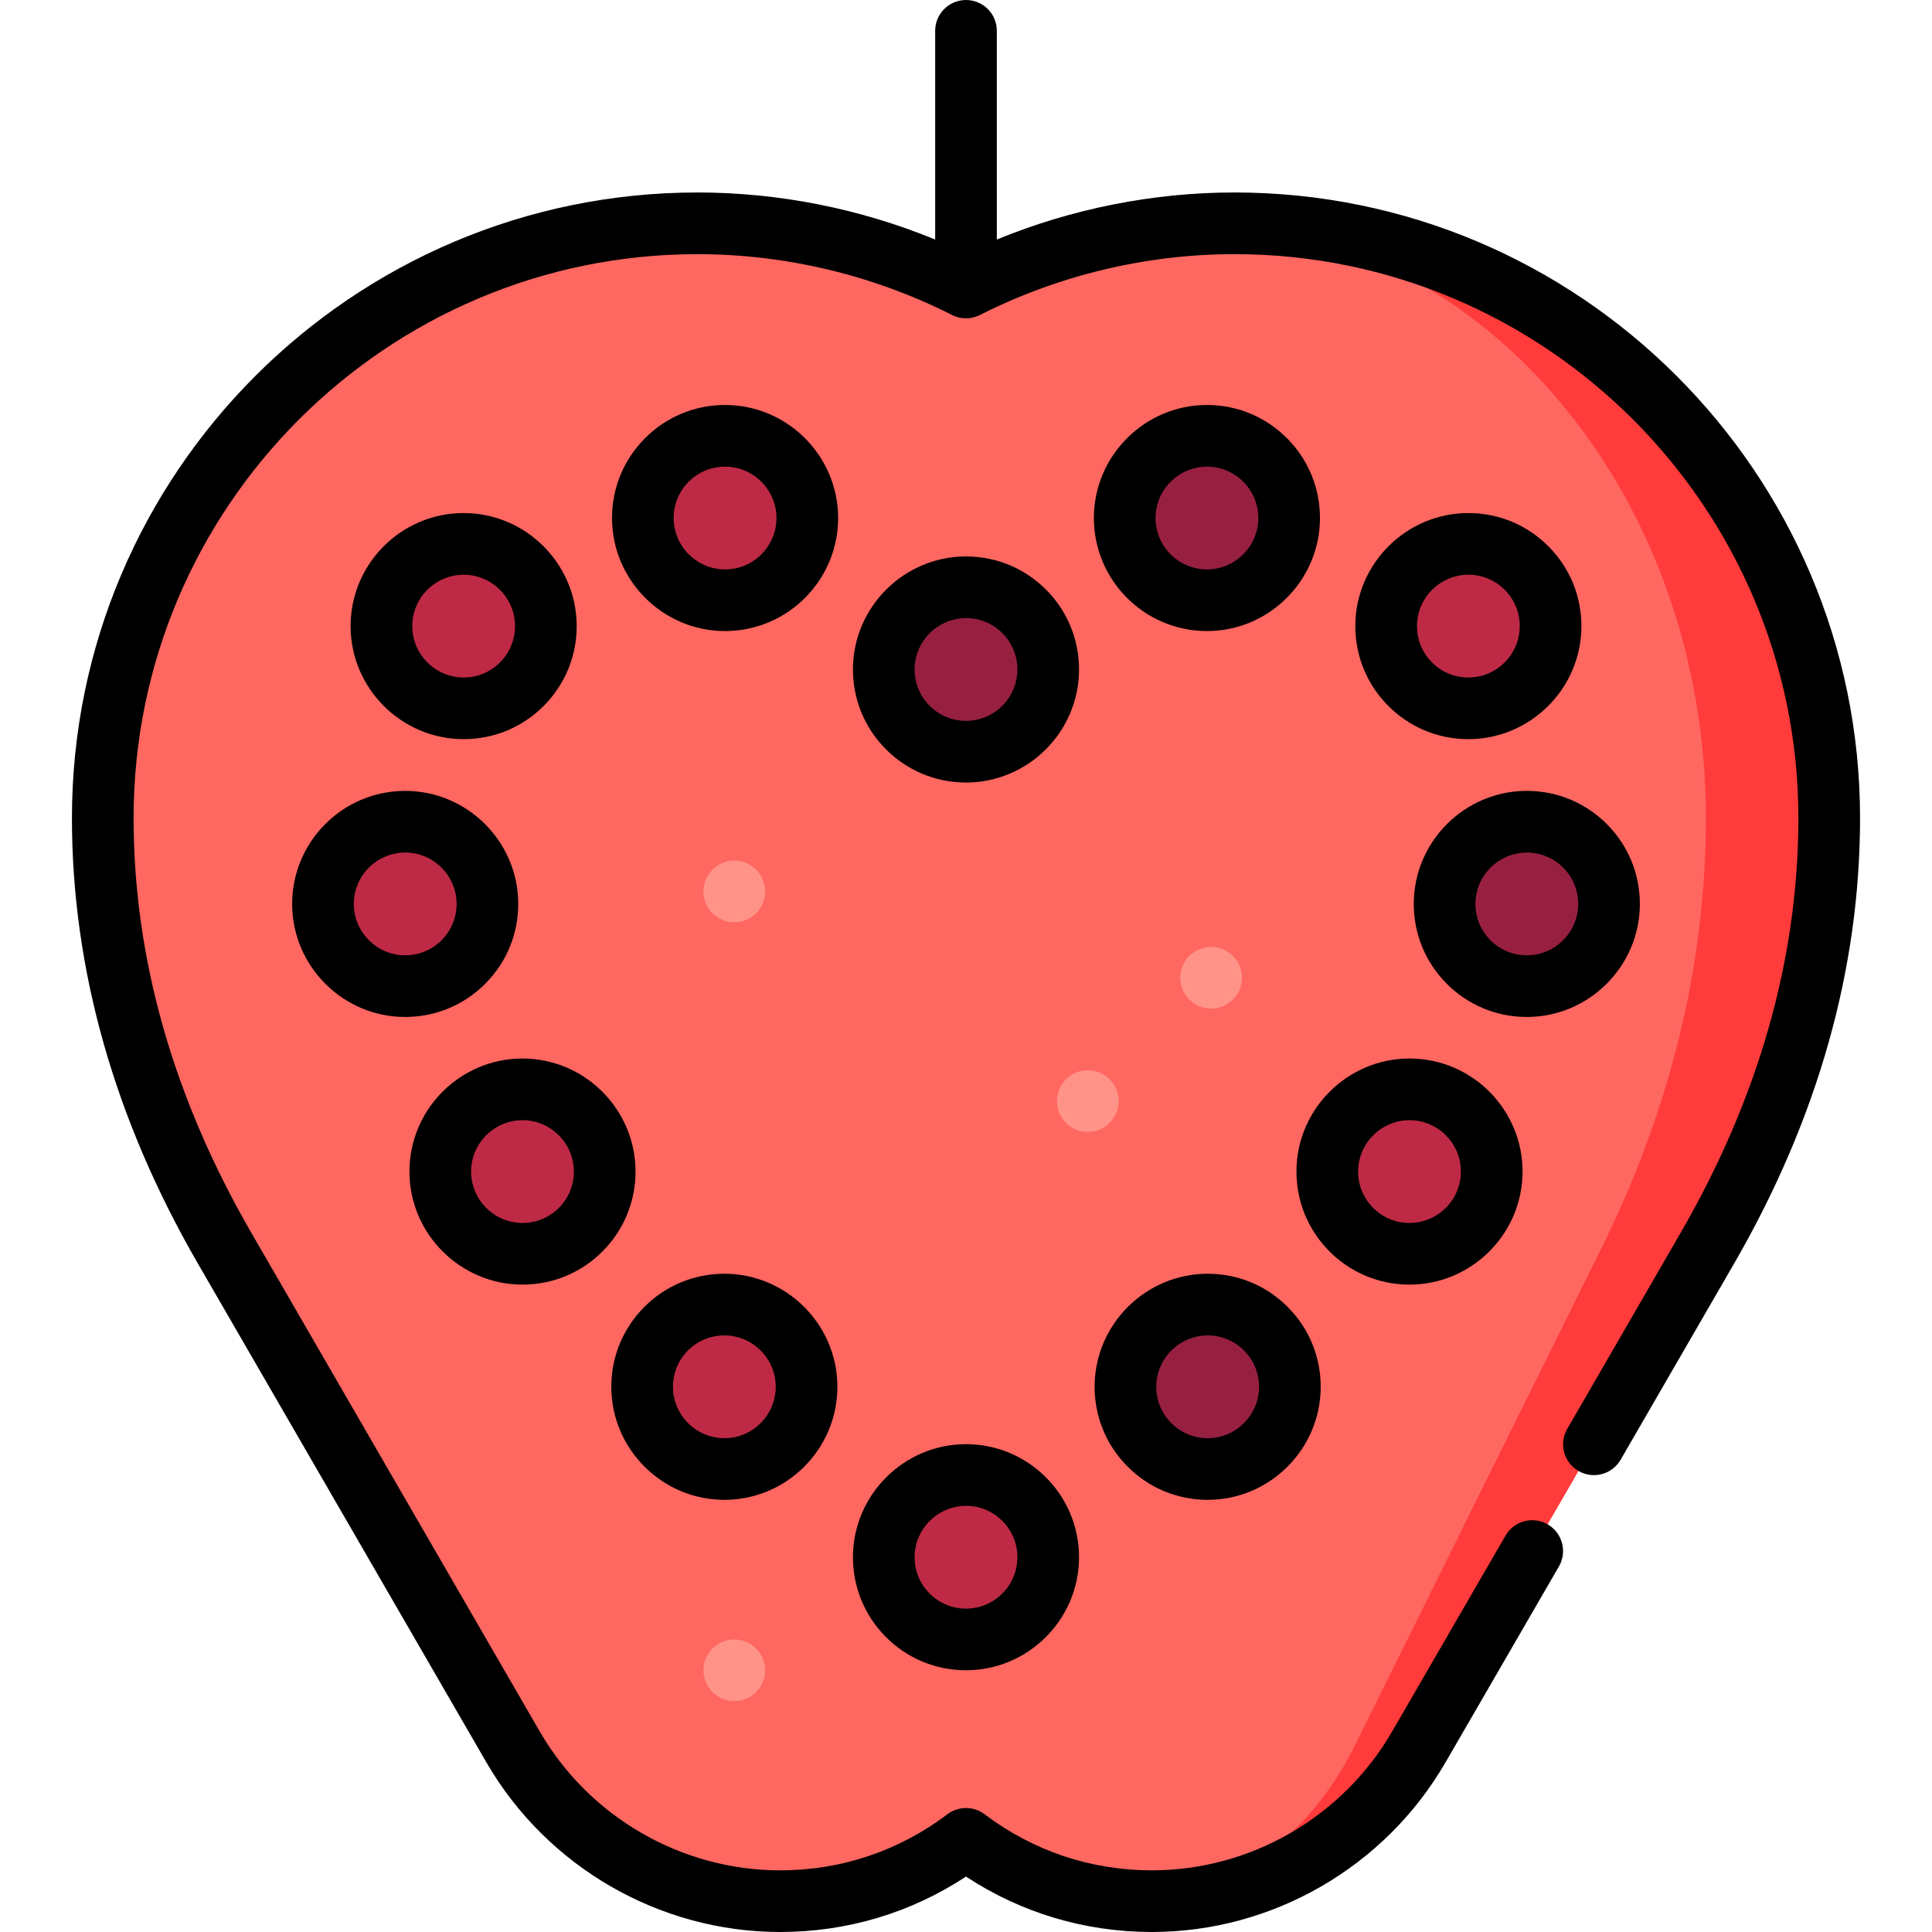 <?xml version="1.0" encoding="iso-8859-1"?>
<!-- Uploaded to: SVG Repo, www.svgrepo.com, Generator: SVG Repo Mixer Tools -->
<svg height="800px" width="800px" version="1.1" id="Layer_1" xmlns="http://www.w3.org/2000/svg" xmlns:xlink="http://www.w3.org/1999/xlink" 
	 viewBox="0 0 512 512" xml:space="preserve">
<path style="fill:#FF3B3B;" d="M327.146,59.174c-1.863,0-3.715,0.032-5.556,0.098l-20.088,444.47
	c1.242,0.054,2.484,0.087,3.737,0.087c30.252,0,56.636-16.449,70.754-40.862c0.022,0.011,76.462-132.152,76.462-132.152
	c21.439-37.07,32.311-75.405,32.311-114.022C484.766,129.885,414.055,59.174,327.146,59.174z"/>
<path style="fill:#FF6761;" d="M452.085,216.794c0,38.618-9.325,76.953-27.702,114.023c0,0-65.514,132.161-65.525,132.15
	c-11.602,23.378-32.822,39.446-57.355,40.775c-17.048-0.763-32.735-6.765-45.503-16.428c-13.693,10.36-30.753,16.515-49.239,16.515
	c-30.252,0-56.636-16.449-70.776-40.851c0,0-76.441-132.161-76.43-132.15c-21.45-37.082-32.321-75.417-32.321-114.034
	c0-86.909,70.71-157.62,157.62-157.62c25.153,0,49.446,6.013,71.146,17.016c20.099-10.186,42.42-16.101,65.59-16.918
	C393.968,62.105,452.085,131.682,452.085,216.794z"/>
<g>
	<circle style="fill:#FF9387;" cx="320.959" cy="259.116" r="8.17"/>
	<circle style="fill:#FF9387;" cx="288.278" cy="291.796" r="8.17"/>
	<circle style="fill:#FF9387;" cx="194.593" cy="236.239" r="8.17"/>
	<circle style="fill:#FF9387;" cx="194.593" cy="442.64" r="8.17"/>
</g>
<circle style="fill:#BE2A45;" cx="256" cy="412.683" r="21.787"/>
<circle style="fill:#972041;" cx="320.044" cy="367.518" r="21.787"/>
<circle style="fill:#BE2A45;" cx="373.531" cy="310.479" r="21.787"/>
<circle style="fill:#972041;" cx="404.622" cy="239.551" r="21.787"/>
<circle style="fill:#BE2A45;" cx="389.131" cy="165.921" r="21.787"/>
<g>
	<circle style="fill:#972041;" cx="319.847" cy="137.281" r="21.787"/>
	<circle style="fill:#972041;" cx="256" cy="177.413" r="21.787"/>
</g>
<g>
	<circle style="fill:#BE2A45;" cx="191.956" cy="367.518" r="21.787"/>
	<circle style="fill:#BE2A45;" cx="138.469" cy="310.479" r="21.787"/>
	<circle style="fill:#BE2A45;" cx="107.378" cy="239.551" r="21.787"/>
	<circle style="fill:#BE2A45;" cx="122.869" cy="165.921" r="21.787"/>
	<circle style="fill:#BE2A45;" cx="192.153" cy="137.281" r="21.787"/>
</g>
<path d="M255.998,382.72c-16.4,0-29.838,13.344-29.955,29.745c-0.057,8.002,3.006,15.547,8.623,21.246
	c5.618,5.697,13.118,8.868,21.119,8.924l0.218,0.001c16.399,0,29.837-13.344,29.952-29.744
	c0.118-16.518-13.225-30.053-29.743-30.171L255.998,382.72z M269.616,412.777c-0.052,7.454-6.158,13.519-13.612,13.519l-0.101-0.001
	c-3.637-0.025-7.046-1.466-9.601-4.057c-2.553-2.589-3.946-6.019-3.92-9.656c0.052-7.456,6.16-13.521,13.713-13.52
	C263.605,399.115,269.67,405.267,269.616,412.777z"/>
<path d="M319.828,397.471l0.215,0.001c16.4,0,29.838-13.344,29.955-29.746c0.057-8.001-3.007-15.546-8.624-21.245
	c-5.618-5.697-13.118-8.868-21.119-8.924l-0.218-0.001c-16.399,0-29.837,13.344-29.952,29.745
	c-0.058,8.001,3.006,15.546,8.623,21.245C304.324,394.243,311.825,397.413,319.828,397.471z M320.138,353.898
	c3.636,0.025,7.046,1.466,9.599,4.057c2.555,2.59,3.946,6.02,3.921,9.656c-0.053,7.456-6.16,13.521-13.615,13.521l-0.099-0.001
	c-3.637-0.025-7.047-1.467-9.601-4.057c-2.553-2.59-3.946-6.02-3.92-9.657C306.477,359.963,312.583,353.897,320.138,353.898z"/>
<path d="M373.32,340.434l0.218,0.001c16.399,0,29.835-13.344,29.953-29.745c0.117-16.517-13.227-30.052-29.745-30.17l-0.215-0.001
	c-16.401,0-29.839,13.344-29.954,29.745c-0.058,8.002,3.006,15.546,8.623,21.246C357.819,337.208,365.32,340.378,373.32,340.434z
	 M373.63,296.861c7.509,0.053,13.573,6.206,13.52,13.714c-0.053,7.456-6.159,13.52-13.613,13.52l-0.102-0.001
	c-3.636-0.025-7.046-1.466-9.599-4.057c-2.553-2.589-3.946-6.019-3.92-9.657C359.97,302.925,366.078,296.86,373.63,296.861z"/>
<path d="M404.625,269.507c16.399,0,29.837-13.344,29.952-29.744c0.058-8.002-3.006-15.546-8.623-21.246
	c-5.618-5.697-13.118-8.868-21.122-8.925l-0.215-0.001c-16.399,0-29.837,13.344-29.954,29.746
	c-0.057,8.002,3.007,15.546,8.623,21.245c5.618,5.697,13.119,8.868,21.121,8.924L404.625,269.507z M391.004,239.454
	c0.053-7.456,6.16-13.521,13.713-13.52c3.637,0.025,7.047,1.467,9.601,4.058c2.553,2.589,3.946,6.019,3.92,9.657
	c-0.052,7.454-6.158,13.519-13.612,13.519l-0.102-0.001c-3.637-0.025-7.046-1.466-9.601-4.057
	C392.37,246.52,390.977,243.09,391.004,239.454z"/>
<path d="M389.134,195.882c16.399,0,29.837-13.344,29.952-29.745c0.058-8.001-3.006-15.546-8.623-21.245
	c-5.617-5.697-13.118-8.868-21.121-8.925l-0.215-0.001c-16.4,0-29.838,13.344-29.955,29.746c-0.057,8.001,3.007,15.546,8.624,21.245
	c5.618,5.697,13.118,8.868,21.119,8.924L389.134,195.882z M375.513,165.829c0.053-7.456,6.16-13.521,13.714-13.52
	c3.637,0.025,7.047,1.467,9.601,4.057c2.553,2.59,3.946,6.02,3.92,9.657c-0.052,7.454-6.158,13.52-13.612,13.52l-0.102-0.001
	c-3.636-0.025-7.046-1.466-9.599-4.057C376.879,172.895,375.488,169.464,375.513,165.829z"/>
<path d="M319.85,167.24c16.401,0,29.839-13.344,29.954-29.745c0.058-8.002-3.006-15.546-8.623-21.246
	c-5.618-5.697-13.118-8.868-21.119-8.924l-0.218-0.001c-16.399,0-29.835,13.344-29.953,29.745
	c-0.117,16.517,13.227,30.052,29.745,30.17L319.85,167.24z M306.23,137.184c0.053-7.456,6.159-13.52,13.715-13.519
	c3.636,0.025,7.046,1.466,9.599,4.057c2.553,2.589,3.946,6.019,3.92,9.657c-0.052,7.454-6.159,13.52-13.614,13.52l-0.099-0.001
	C312.243,150.845,306.178,144.691,306.23,137.184z"/>
<path d="M277.333,156.387c-5.617-5.697-13.118-8.868-21.119-8.925l-0.216-0.001c-16.4,0-29.838,13.344-29.955,29.745
	c-0.057,8.002,3.006,15.546,8.623,21.245c5.618,5.698,13.118,8.87,21.119,8.925l0.218,0.001c16.399,0,29.837-13.344,29.952-29.745
	C286.014,169.63,282.951,162.084,277.333,156.387z M256.004,191.035l-0.101-0.001c-3.637-0.025-7.046-1.466-9.599-4.057
	c-2.553-2.591-3.946-6.02-3.92-9.656c0.052-7.456,6.16-13.521,13.713-13.52c3.637,0.025,7.047,1.467,9.601,4.057
	c2.553,2.59,3.946,6.02,3.92,9.657C269.564,184.969,263.458,191.035,256.004,191.035z"/>
<path d="M191.956,397.472l0.217-0.001c16.518-0.118,29.862-13.652,29.744-30.17c-0.117-16.401-13.554-29.745-29.953-29.745
	l-0.217,0.001c-8.001,0.057-15.502,3.227-21.121,8.925c-5.618,5.697-8.68,13.242-8.623,21.245
	C162.12,384.127,175.557,397.471,191.956,397.472z M182.263,357.954c2.553-2.59,5.962-4.031,9.701-4.058
	c7.453,0,13.56,6.066,13.613,13.521c0.053,7.508-6.012,13.66-13.52,13.713l-0.099,0.001c-7.454-0.001-13.561-6.066-13.615-13.521
	C178.317,363.974,179.709,360.545,182.263,357.954z"/>
<path d="M138.461,340.435l0.218-0.001c8.001-0.057,15.502-3.227,21.121-8.924c5.619-5.697,8.681-13.243,8.624-21.246
	c-0.117-16.401-13.555-29.745-29.955-29.745l-0.216,0.001c-16.518,0.118-29.86,13.653-29.743,30.171
	C108.626,327.091,122.062,340.434,138.461,340.435z M138.468,296.86c7.454,0,13.561,6.066,13.615,13.521
	c0.026,3.637-1.366,7.067-3.92,9.656c-2.553,2.59-5.963,4.031-9.601,4.057l-0.1,0.001c-7.453-0.001-13.56-6.066-13.613-13.52
	C124.796,303.066,130.861,296.914,138.468,296.86z"/>
<path d="M77.423,239.764c0.117,16.399,13.553,29.743,29.952,29.744l0.218-0.001c8.001-0.057,15.502-3.227,21.121-8.924
	c5.619-5.697,8.681-13.243,8.624-21.246c-0.117-16.401-13.555-29.745-29.955-29.745l-0.216,0.001
	C90.648,209.711,77.305,223.246,77.423,239.764z M107.383,225.931c7.455,0,13.561,6.066,13.615,13.521
	c0.026,3.637-1.366,7.067-3.92,9.656c-2.553,2.59-5.963,4.031-9.601,4.057l-0.1,0.001c-7.453-0.001-13.56-6.066-13.613-13.52
	C93.71,232.139,99.775,225.986,107.383,225.931z"/>
<path d="M123.084,195.881c8.001-0.057,15.502-3.227,21.121-8.925c5.618-5.697,8.68-13.242,8.623-21.245
	c-0.117-16.401-13.555-29.745-29.955-29.745l-0.216,0.001c-16.518,0.118-29.86,13.652-29.743,30.17
	c0.117,16.4,13.553,29.744,29.953,29.745L123.084,195.881z M109.254,166.021c-0.053-7.508,6.011-13.66,13.618-13.714
	c7.455,0,13.561,6.066,13.615,13.521c0.026,3.636-1.366,7.066-3.92,9.656s-5.962,4.031-9.601,4.057l-0.1,0.001
	C115.414,179.541,109.307,173.476,109.254,166.021z"/>
<path d="M192.157,107.324l-0.217,0.001c-8.001,0.057-15.502,3.227-21.121,8.924c-5.618,5.697-8.68,13.243-8.623,21.246
	c0.117,16.4,13.554,29.744,29.954,29.745l0.217-0.001c16.519-0.118,29.862-13.653,29.743-30.171
	C221.992,120.667,208.556,107.324,192.157,107.324z M192.249,150.898l-0.099,0.001c-7.455-0.001-13.561-6.066-13.615-13.521
	c-0.026-3.637,1.366-7.067,3.92-9.656c2.553-2.59,5.963-4.031,9.701-4.058c7.453,0,13.559,6.064,13.613,13.52
	C205.822,144.692,199.757,150.845,192.249,150.898z"/>
<path d="M327.147,51.008c-21.52,0-43.048,4.287-62.977,12.467V8.17c0-4.513-3.657-8.17-8.17-8.17c-4.513,0-8.17,3.657-8.17,8.17
	v55.306c-19.929-8.181-41.457-12.467-62.977-12.467C93.437,51.008,19.064,125.381,19.064,216.798
	c0,40.042,11.243,79.782,33.417,118.118c0.34,0.587,0.636,1.101,0.857,1.483l75.574,130.672
	C144.974,494.784,174.801,512,206.755,512c17.706,0,34.609-5.06,49.245-14.688C270.636,506.94,287.537,512,305.245,512
	c31.968,0,61.789-17.223,77.825-44.946c0.104-0.184,0.217-0.368,0.329-0.561l29.729-51.36c2.259-3.906,0.925-8.904-2.982-11.163
	s-8.904-0.924-11.163,2.982c-8.01,13.849-28.868,49.904-29.962,51.76c-0.032,0.053-0.064,0.107-0.096,0.161
	c-13.126,22.691-37.526,36.787-63.681,36.787c-16.143,0-31.467-5.139-44.315-14.86c-2.916-2.207-6.944-2.207-9.86,0
	c-12.847,9.721-28.171,14.86-44.314,14.86c-26.146,0-50.557-14.094-63.703-36.776c-0.755-1.306-75.372-130.316-76.406-132.111
	c-20.738-35.855-31.243-72.843-31.243-109.974c0-82.406,67.043-149.448,149.448-149.448c23.31,0,46.636,5.576,67.453,16.127
	c0.046,0.023,0.094,0.038,0.141,0.061c0.205,0.1,0.414,0.192,0.629,0.273c0.082,0.032,0.164,0.062,0.247,0.09
	c0.205,0.071,0.414,0.133,0.626,0.188c0.085,0.023,0.169,0.046,0.254,0.065c0.219,0.05,0.442,0.087,0.669,0.118
	c0.076,0.011,0.15,0.026,0.227,0.035c0.297,0.032,0.598,0.052,0.903,0.052c0.307,0,0.609-0.021,0.906-0.053
	c0.068-0.008,0.134-0.022,0.202-0.031c0.236-0.032,0.47-0.071,0.698-0.123c0.076-0.017,0.151-0.038,0.228-0.059
	c0.222-0.057,0.441-0.121,0.656-0.197c0.075-0.025,0.15-0.053,0.224-0.082c0.221-0.085,0.438-0.179,0.65-0.282
	c0.042-0.022,0.087-0.035,0.129-0.057c20.817-10.55,44.142-16.127,67.453-16.127c82.406,0,149.448,67.043,149.448,149.448
	c0,37.13-10.504,74.117-31.216,109.934l-30.035,51.932c-2.259,3.906-0.925,8.904,2.982,11.163c3.908,2.256,8.903,0.925,11.163-2.982
	l30.035-51.932c22.171-38.336,33.412-78.076,33.412-118.115C492.936,125.381,418.564,51.008,327.147,51.008z"/>
</svg>